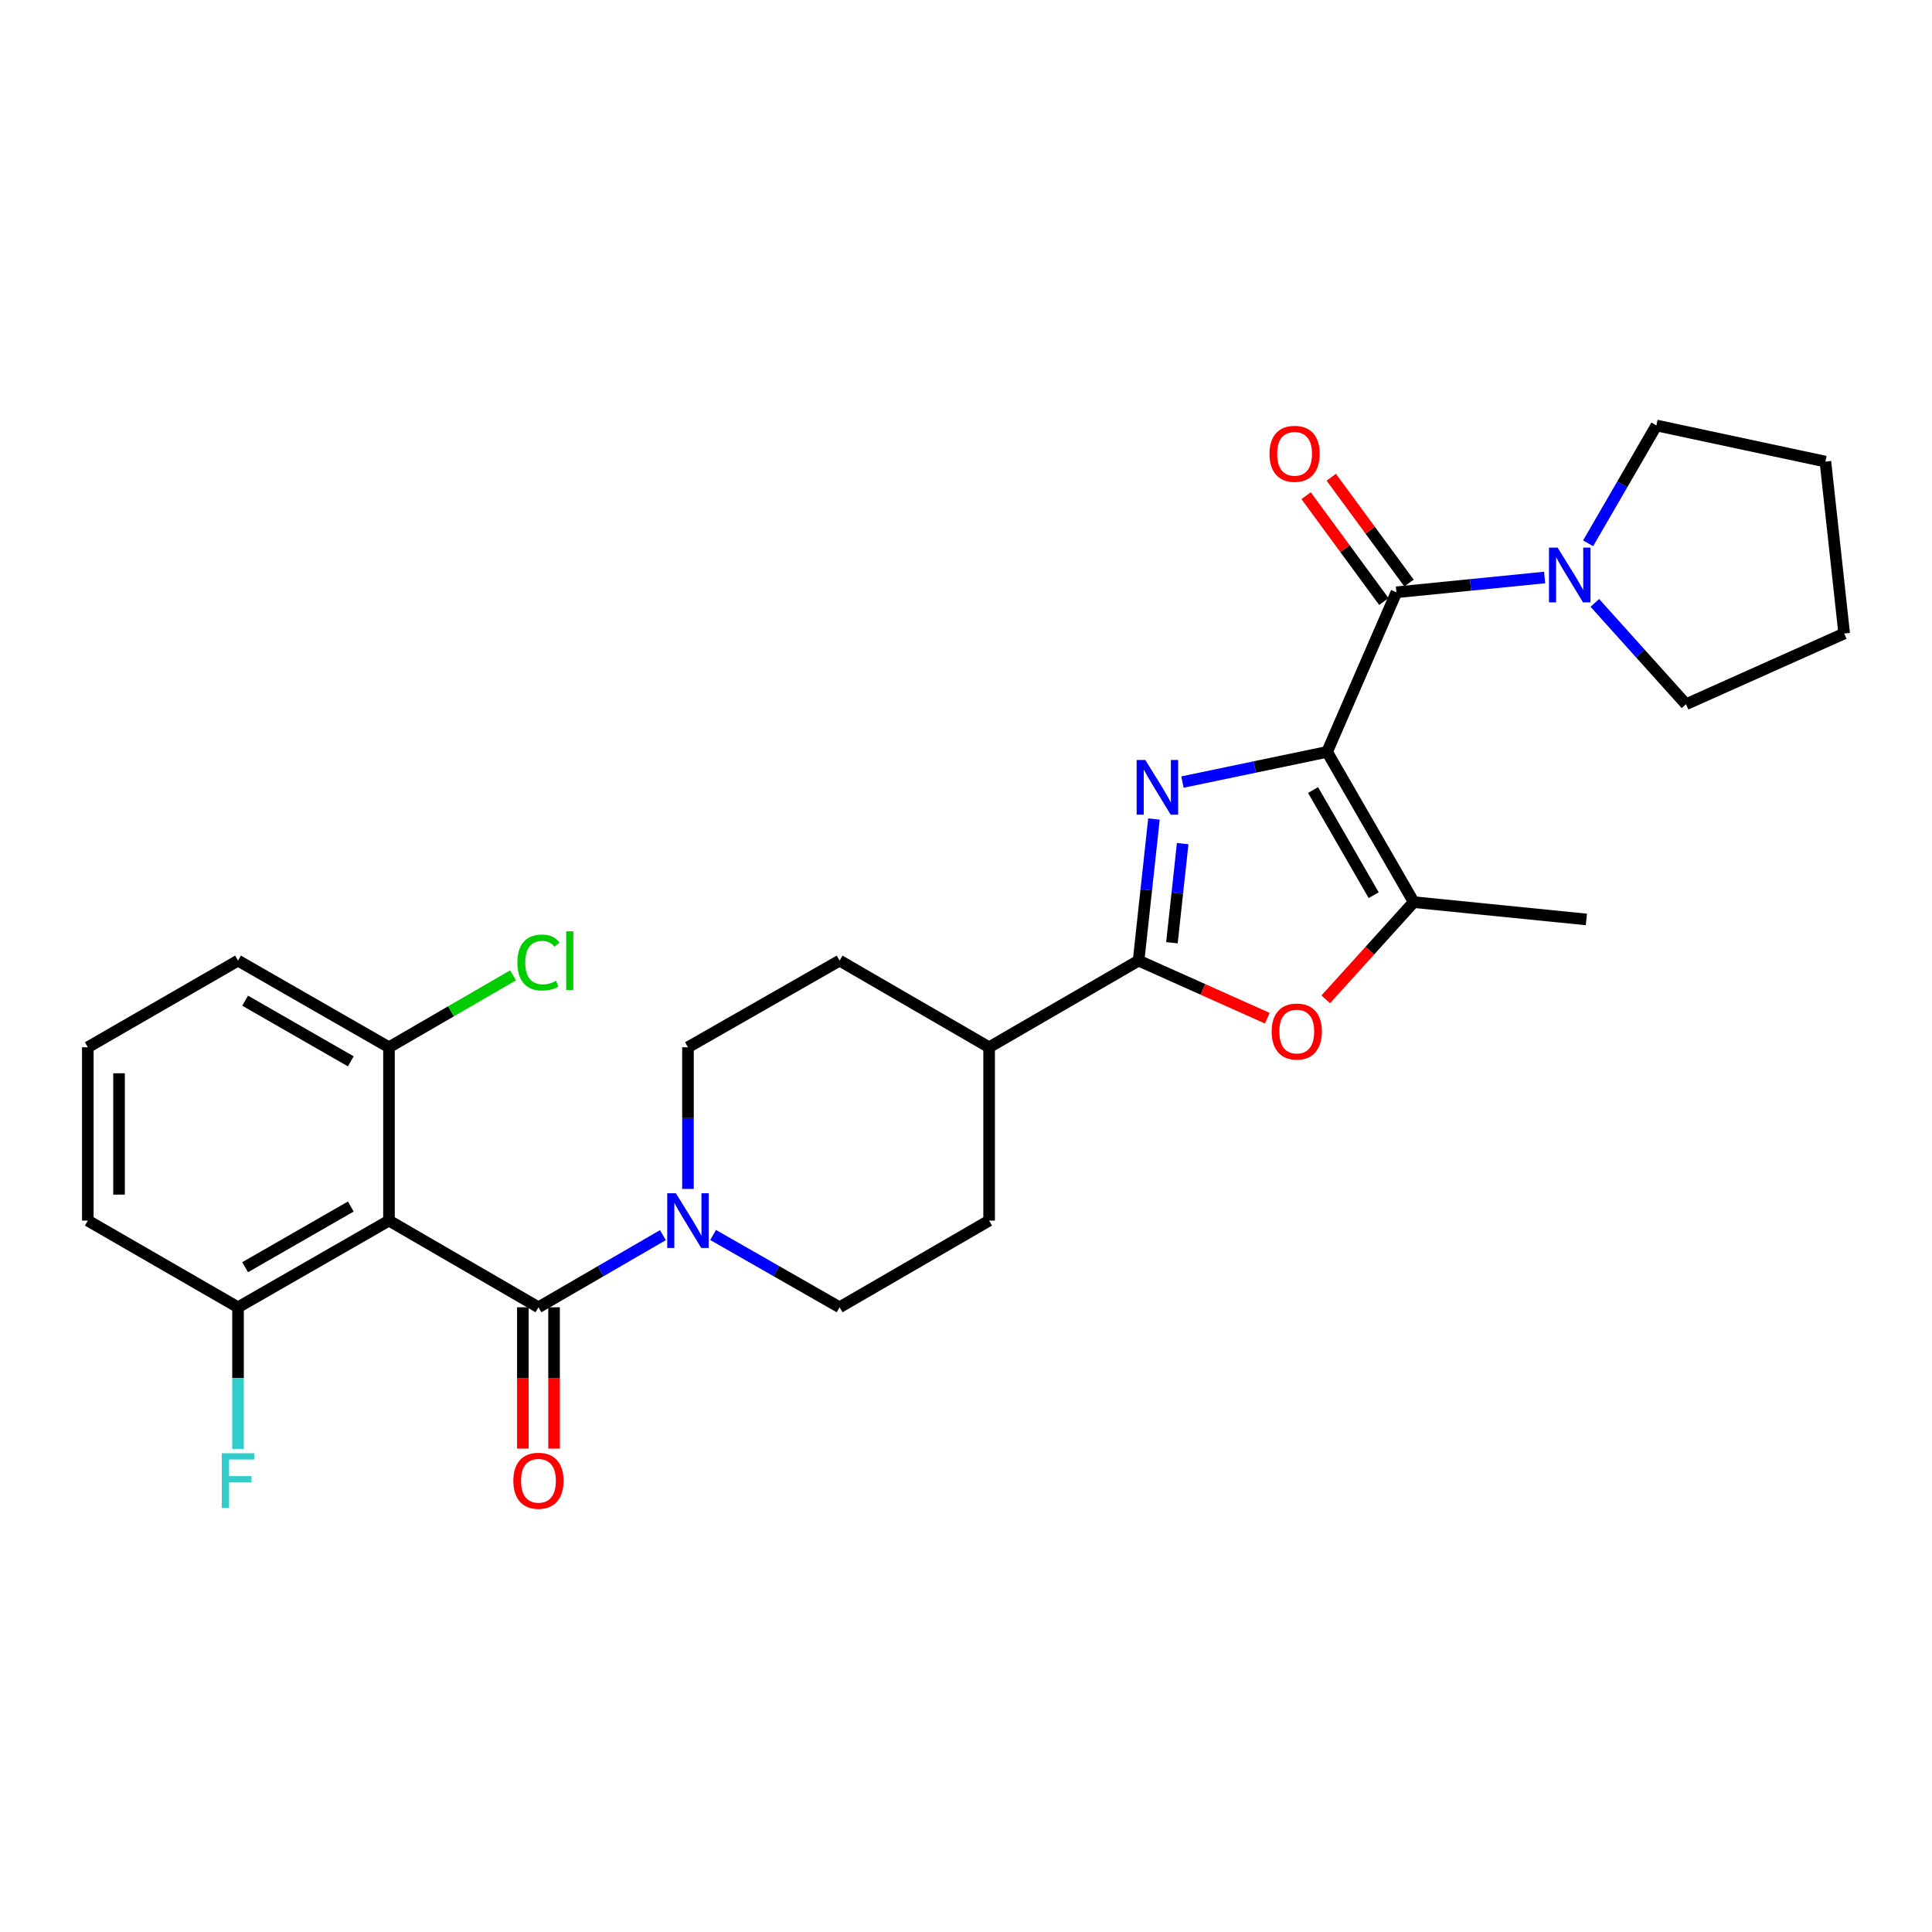 <?xml version='1.0' encoding='iso-8859-1'?>
<svg version='1.1' baseProfile='full'
              xmlns='http://www.w3.org/2000/svg'
                      xmlns:rdkit='http://www.rdkit.org/xml'
                      xmlns:xlink='http://www.w3.org/1999/xlink'
                  xml:space='preserve'
width='1000px' height='1000px' viewBox='0 0 1000 1000'>
<!-- END OF HEADER -->
<rect style='opacity:1.0;fill:#FFFFFF;stroke:none' width='1000' height='1000' x='0' y='0'> </rect>
<path class='bond-0' d='M 686.9,389.182 L 649.474,396.992' style='fill:none;fill-rule:evenodd;stroke:#000000;stroke-width:6px;stroke-linecap:butt;stroke-linejoin:miter;stroke-opacity:1' />
<path class='bond-0' d='M 649.474,396.992 L 612.048,404.801' style='fill:none;fill-rule:evenodd;stroke:#0000FF;stroke-width:6px;stroke-linecap:butt;stroke-linejoin:miter;stroke-opacity:1' />
<path class='bond-2' d='M 686.9,389.182 L 722.785,306.57' style='fill:none;fill-rule:evenodd;stroke:#000000;stroke-width:6px;stroke-linecap:butt;stroke-linejoin:miter;stroke-opacity:1' />
<path class='bond-4' d='M 686.9,389.182 L 731.743,466.938' style='fill:none;fill-rule:evenodd;stroke:#000000;stroke-width:6px;stroke-linecap:butt;stroke-linejoin:miter;stroke-opacity:1' />
<path class='bond-4' d='M 679.631,408.917 L 711.021,463.346' style='fill:none;fill-rule:evenodd;stroke:#000000;stroke-width:6px;stroke-linecap:butt;stroke-linejoin:miter;stroke-opacity:1' />
<path class='bond-1' d='M 597.284,423.926 L 593.309,460.57' style='fill:none;fill-rule:evenodd;stroke:#0000FF;stroke-width:6px;stroke-linecap:butt;stroke-linejoin:miter;stroke-opacity:1' />
<path class='bond-1' d='M 593.309,460.57 L 589.335,497.213' style='fill:none;fill-rule:evenodd;stroke:#000000;stroke-width:6px;stroke-linecap:butt;stroke-linejoin:miter;stroke-opacity:1' />
<path class='bond-1' d='M 612.153,436.661 L 609.371,462.312' style='fill:none;fill-rule:evenodd;stroke:#0000FF;stroke-width:6px;stroke-linecap:butt;stroke-linejoin:miter;stroke-opacity:1' />
<path class='bond-1' d='M 609.371,462.312 L 606.589,487.962' style='fill:none;fill-rule:evenodd;stroke:#000000;stroke-width:6px;stroke-linecap:butt;stroke-linejoin:miter;stroke-opacity:1' />
<path class='bond-9' d='M 589.335,497.213 L 511.965,542.065' style='fill:none;fill-rule:evenodd;stroke:#000000;stroke-width:6px;stroke-linecap:butt;stroke-linejoin:miter;stroke-opacity:1' />
<path class='bond-28' d='M 589.335,497.213 L 622.647,512.118' style='fill:none;fill-rule:evenodd;stroke:#000000;stroke-width:6px;stroke-linecap:butt;stroke-linejoin:miter;stroke-opacity:1' />
<path class='bond-28' d='M 622.647,512.118 L 655.96,527.023' style='fill:none;fill-rule:evenodd;stroke:#FF0000;stroke-width:6px;stroke-linecap:butt;stroke-linejoin:miter;stroke-opacity:1' />
<path class='bond-8' d='M 722.785,306.57 L 761.144,302.74' style='fill:none;fill-rule:evenodd;stroke:#000000;stroke-width:6px;stroke-linecap:butt;stroke-linejoin:miter;stroke-opacity:1' />
<path class='bond-8' d='M 761.144,302.74 L 799.503,298.91' style='fill:none;fill-rule:evenodd;stroke:#0000FF;stroke-width:6px;stroke-linecap:butt;stroke-linejoin:miter;stroke-opacity:1' />
<path class='bond-12' d='M 729.296,301.788 L 709.181,274.401' style='fill:none;fill-rule:evenodd;stroke:#000000;stroke-width:6px;stroke-linecap:butt;stroke-linejoin:miter;stroke-opacity:1' />
<path class='bond-12' d='M 709.181,274.401 L 689.066,247.014' style='fill:none;fill-rule:evenodd;stroke:#FF0000;stroke-width:6px;stroke-linecap:butt;stroke-linejoin:miter;stroke-opacity:1' />
<path class='bond-12' d='M 716.274,311.352 L 696.159,283.965' style='fill:none;fill-rule:evenodd;stroke:#000000;stroke-width:6px;stroke-linecap:butt;stroke-linejoin:miter;stroke-opacity:1' />
<path class='bond-12' d='M 696.159,283.965 L 676.045,256.578' style='fill:none;fill-rule:evenodd;stroke:#FF0000;stroke-width:6px;stroke-linecap:butt;stroke-linejoin:miter;stroke-opacity:1' />
<path class='bond-3' d='M 278.705,676.646 L 310.911,657.977' style='fill:none;fill-rule:evenodd;stroke:#000000;stroke-width:6px;stroke-linecap:butt;stroke-linejoin:miter;stroke-opacity:1' />
<path class='bond-3' d='M 310.911,657.977 L 343.117,639.307' style='fill:none;fill-rule:evenodd;stroke:#0000FF;stroke-width:6px;stroke-linecap:butt;stroke-linejoin:miter;stroke-opacity:1' />
<path class='bond-5' d='M 278.705,676.646 L 201.335,631.785' style='fill:none;fill-rule:evenodd;stroke:#000000;stroke-width:6px;stroke-linecap:butt;stroke-linejoin:miter;stroke-opacity:1' />
<path class='bond-13' d='M 270.627,676.646 L 270.627,713.22' style='fill:none;fill-rule:evenodd;stroke:#000000;stroke-width:6px;stroke-linecap:butt;stroke-linejoin:miter;stroke-opacity:1' />
<path class='bond-13' d='M 270.627,713.22 L 270.627,749.795' style='fill:none;fill-rule:evenodd;stroke:#FF0000;stroke-width:6px;stroke-linecap:butt;stroke-linejoin:miter;stroke-opacity:1' />
<path class='bond-13' d='M 286.783,676.646 L 286.783,713.22' style='fill:none;fill-rule:evenodd;stroke:#000000;stroke-width:6px;stroke-linecap:butt;stroke-linejoin:miter;stroke-opacity:1' />
<path class='bond-13' d='M 286.783,713.22 L 286.783,749.795' style='fill:none;fill-rule:evenodd;stroke:#FF0000;stroke-width:6px;stroke-linecap:butt;stroke-linejoin:miter;stroke-opacity:1' />
<path class='bond-6' d='M 731.743,466.938 L 708.972,492.103' style='fill:none;fill-rule:evenodd;stroke:#000000;stroke-width:6px;stroke-linecap:butt;stroke-linejoin:miter;stroke-opacity:1' />
<path class='bond-6' d='M 708.972,492.103 L 686.201,517.267' style='fill:none;fill-rule:evenodd;stroke:#FF0000;stroke-width:6px;stroke-linecap:butt;stroke-linejoin:miter;stroke-opacity:1' />
<path class='bond-20' d='M 731.743,466.938 L 821.104,475.905' style='fill:none;fill-rule:evenodd;stroke:#000000;stroke-width:6px;stroke-linecap:butt;stroke-linejoin:miter;stroke-opacity:1' />
<path class='bond-10' d='M 201.335,631.785 L 123.202,676.646' style='fill:none;fill-rule:evenodd;stroke:#000000;stroke-width:6px;stroke-linecap:butt;stroke-linejoin:miter;stroke-opacity:1' />
<path class='bond-10' d='M 181.57,624.503 L 126.877,655.906' style='fill:none;fill-rule:evenodd;stroke:#000000;stroke-width:6px;stroke-linecap:butt;stroke-linejoin:miter;stroke-opacity:1' />
<path class='bond-11' d='M 201.335,631.785 L 201.335,542.065' style='fill:none;fill-rule:evenodd;stroke:#000000;stroke-width:6px;stroke-linecap:butt;stroke-linejoin:miter;stroke-opacity:1' />
<path class='bond-7' d='M 356.093,615.382 L 356.093,578.724' style='fill:none;fill-rule:evenodd;stroke:#0000FF;stroke-width:6px;stroke-linecap:butt;stroke-linejoin:miter;stroke-opacity:1' />
<path class='bond-7' d='M 356.093,578.724 L 356.093,542.065' style='fill:none;fill-rule:evenodd;stroke:#000000;stroke-width:6px;stroke-linecap:butt;stroke-linejoin:miter;stroke-opacity:1' />
<path class='bond-30' d='M 369.093,639.216 L 401.835,657.931' style='fill:none;fill-rule:evenodd;stroke:#0000FF;stroke-width:6px;stroke-linecap:butt;stroke-linejoin:miter;stroke-opacity:1' />
<path class='bond-30' d='M 401.835,657.931 L 434.576,676.646' style='fill:none;fill-rule:evenodd;stroke:#000000;stroke-width:6px;stroke-linecap:butt;stroke-linejoin:miter;stroke-opacity:1' />
<path class='bond-21' d='M 825.486,312.053 L 849.082,338.285' style='fill:none;fill-rule:evenodd;stroke:#0000FF;stroke-width:6px;stroke-linecap:butt;stroke-linejoin:miter;stroke-opacity:1' />
<path class='bond-21' d='M 849.082,338.285 L 872.678,364.517' style='fill:none;fill-rule:evenodd;stroke:#000000;stroke-width:6px;stroke-linecap:butt;stroke-linejoin:miter;stroke-opacity:1' />
<path class='bond-22' d='M 822.001,281.216 L 839.679,250.72' style='fill:none;fill-rule:evenodd;stroke:#0000FF;stroke-width:6px;stroke-linecap:butt;stroke-linejoin:miter;stroke-opacity:1' />
<path class='bond-22' d='M 839.679,250.72 L 857.357,220.224' style='fill:none;fill-rule:evenodd;stroke:#000000;stroke-width:6px;stroke-linecap:butt;stroke-linejoin:miter;stroke-opacity:1' />
<path class='bond-16' d='M 511.965,542.065 L 511.965,631.785' style='fill:none;fill-rule:evenodd;stroke:#000000;stroke-width:6px;stroke-linecap:butt;stroke-linejoin:miter;stroke-opacity:1' />
<path class='bond-17' d='M 511.965,542.065 L 434.576,497.213' style='fill:none;fill-rule:evenodd;stroke:#000000;stroke-width:6px;stroke-linecap:butt;stroke-linejoin:miter;stroke-opacity:1' />
<path class='bond-18' d='M 123.202,676.646 L 123.202,713.3' style='fill:none;fill-rule:evenodd;stroke:#000000;stroke-width:6px;stroke-linecap:butt;stroke-linejoin:miter;stroke-opacity:1' />
<path class='bond-18' d='M 123.202,713.3 L 123.202,749.955' style='fill:none;fill-rule:evenodd;stroke:#33CCCC;stroke-width:6px;stroke-linecap:butt;stroke-linejoin:miter;stroke-opacity:1' />
<path class='bond-25' d='M 123.202,676.646 L 45.455,631.785' style='fill:none;fill-rule:evenodd;stroke:#000000;stroke-width:6px;stroke-linecap:butt;stroke-linejoin:miter;stroke-opacity:1' />
<path class='bond-19' d='M 201.335,542.065 L 233.442,523.452' style='fill:none;fill-rule:evenodd;stroke:#000000;stroke-width:6px;stroke-linecap:butt;stroke-linejoin:miter;stroke-opacity:1' />
<path class='bond-19' d='M 233.442,523.452 L 265.549,504.84' style='fill:none;fill-rule:evenodd;stroke:#00CC00;stroke-width:6px;stroke-linecap:butt;stroke-linejoin:miter;stroke-opacity:1' />
<path class='bond-24' d='M 201.335,542.065 L 123.202,497.213' style='fill:none;fill-rule:evenodd;stroke:#000000;stroke-width:6px;stroke-linecap:butt;stroke-linejoin:miter;stroke-opacity:1' />
<path class='bond-24' d='M 181.572,549.349 L 126.878,517.953' style='fill:none;fill-rule:evenodd;stroke:#000000;stroke-width:6px;stroke-linecap:butt;stroke-linejoin:miter;stroke-opacity:1' />
<path class='bond-14' d='M 434.576,676.646 L 511.965,631.785' style='fill:none;fill-rule:evenodd;stroke:#000000;stroke-width:6px;stroke-linecap:butt;stroke-linejoin:miter;stroke-opacity:1' />
<path class='bond-15' d='M 356.093,542.065 L 434.576,497.213' style='fill:none;fill-rule:evenodd;stroke:#000000;stroke-width:6px;stroke-linecap:butt;stroke-linejoin:miter;stroke-opacity:1' />
<path class='bond-27' d='M 872.678,364.517 L 954.545,327.896' style='fill:none;fill-rule:evenodd;stroke:#000000;stroke-width:6px;stroke-linecap:butt;stroke-linejoin:miter;stroke-opacity:1' />
<path class='bond-26' d='M 857.357,220.224 L 944.825,238.921' style='fill:none;fill-rule:evenodd;stroke:#000000;stroke-width:6px;stroke-linecap:butt;stroke-linejoin:miter;stroke-opacity:1' />
<path class='bond-23' d='M 45.455,542.065 L 123.202,497.213' style='fill:none;fill-rule:evenodd;stroke:#000000;stroke-width:6px;stroke-linecap:butt;stroke-linejoin:miter;stroke-opacity:1' />
<path class='bond-31' d='M 45.455,542.065 L 45.455,631.785' style='fill:none;fill-rule:evenodd;stroke:#000000;stroke-width:6px;stroke-linecap:butt;stroke-linejoin:miter;stroke-opacity:1' />
<path class='bond-31' d='M 61.611,555.523 L 61.611,618.327' style='fill:none;fill-rule:evenodd;stroke:#000000;stroke-width:6px;stroke-linecap:butt;stroke-linejoin:miter;stroke-opacity:1' />
<path class='bond-29' d='M 944.825,238.921 L 954.545,327.896' style='fill:none;fill-rule:evenodd;stroke:#000000;stroke-width:6px;stroke-linecap:butt;stroke-linejoin:miter;stroke-opacity:1' />
<path  class='atom-1' d='M 592.804 393.351
L 602.084 408.351
Q 603.004 409.831, 604.484 412.511
Q 605.964 415.191, 606.044 415.351
L 606.044 393.351
L 609.804 393.351
L 609.804 421.671
L 605.924 421.671
L 595.964 405.271
Q 594.804 403.351, 593.564 401.151
Q 592.364 398.951, 592.004 398.271
L 592.004 421.671
L 588.324 421.671
L 588.324 393.351
L 592.804 393.351
' fill='#0000FF'/>
<path  class='atom-7' d='M 658.202 533.923
Q 658.202 527.123, 661.562 523.323
Q 664.922 519.523, 671.202 519.523
Q 677.482 519.523, 680.842 523.323
Q 684.202 527.123, 684.202 533.923
Q 684.202 540.803, 680.802 544.723
Q 677.402 548.603, 671.202 548.603
Q 664.962 548.603, 661.562 544.723
Q 658.202 540.843, 658.202 533.923
M 671.202 545.403
Q 675.522 545.403, 677.842 542.523
Q 680.202 539.603, 680.202 533.923
Q 680.202 528.363, 677.842 525.563
Q 675.522 522.723, 671.202 522.723
Q 666.882 522.723, 664.522 525.523
Q 662.202 528.323, 662.202 533.923
Q 662.202 539.643, 664.522 542.523
Q 666.882 545.403, 671.202 545.403
' fill='#FF0000'/>
<path  class='atom-8' d='M 349.833 617.625
L 359.113 632.625
Q 360.033 634.105, 361.513 636.785
Q 362.993 639.465, 363.073 639.625
L 363.073 617.625
L 366.833 617.625
L 366.833 645.945
L 362.953 645.945
L 352.993 629.545
Q 351.833 627.625, 350.593 625.425
Q 349.393 623.225, 349.033 622.545
L 349.033 645.945
L 345.353 645.945
L 345.353 617.625
L 349.833 617.625
' fill='#0000FF'/>
<path  class='atom-9' d='M 806.237 283.453
L 815.517 298.453
Q 816.437 299.933, 817.917 302.613
Q 819.397 305.293, 819.477 305.453
L 819.477 283.453
L 823.237 283.453
L 823.237 311.773
L 819.357 311.773
L 809.397 295.373
Q 808.237 293.453, 806.997 291.253
Q 805.797 289.053, 805.437 288.373
L 805.437 311.773
L 801.757 311.773
L 801.757 283.453
L 806.237 283.453
' fill='#0000FF'/>
<path  class='atom-13' d='M 657.08 234.89
Q 657.08 228.09, 660.44 224.29
Q 663.8 220.49, 670.08 220.49
Q 676.36 220.49, 679.72 224.29
Q 683.08 228.09, 683.08 234.89
Q 683.08 241.77, 679.68 245.69
Q 676.28 249.57, 670.08 249.57
Q 663.84 249.57, 660.44 245.69
Q 657.08 241.81, 657.08 234.89
M 670.08 246.37
Q 674.4 246.37, 676.72 243.49
Q 679.08 240.57, 679.08 234.89
Q 679.08 229.33, 676.72 226.53
Q 674.4 223.69, 670.08 223.69
Q 665.76 223.69, 663.4 226.49
Q 661.08 229.29, 661.08 234.89
Q 661.08 240.61, 663.4 243.49
Q 665.76 246.37, 670.08 246.37
' fill='#FF0000'/>
<path  class='atom-14' d='M 265.705 766.437
Q 265.705 759.637, 269.065 755.837
Q 272.425 752.037, 278.705 752.037
Q 284.985 752.037, 288.345 755.837
Q 291.705 759.637, 291.705 766.437
Q 291.705 773.317, 288.305 777.237
Q 284.905 781.117, 278.705 781.117
Q 272.465 781.117, 269.065 777.237
Q 265.705 773.357, 265.705 766.437
M 278.705 777.917
Q 283.025 777.917, 285.345 775.037
Q 287.705 772.117, 287.705 766.437
Q 287.705 760.877, 285.345 758.077
Q 283.025 755.237, 278.705 755.237
Q 274.385 755.237, 272.025 758.037
Q 269.705 760.837, 269.705 766.437
Q 269.705 772.157, 272.025 775.037
Q 274.385 777.917, 278.705 777.917
' fill='#FF0000'/>
<path  class='atom-19' d='M 114.782 752.197
L 131.622 752.197
L 131.622 755.437
L 118.582 755.437
L 118.582 764.037
L 130.182 764.037
L 130.182 767.317
L 118.582 767.317
L 118.582 780.517
L 114.782 780.517
L 114.782 752.197
' fill='#33CCCC'/>
<path  class='atom-20' d='M 267.785 498.193
Q 267.785 491.153, 271.065 487.473
Q 274.385 483.753, 280.665 483.753
Q 286.505 483.753, 289.625 487.873
L 286.985 490.033
Q 284.705 487.033, 280.665 487.033
Q 276.385 487.033, 274.105 489.913
Q 271.865 492.753, 271.865 498.193
Q 271.865 503.793, 274.185 506.673
Q 276.545 509.553, 281.105 509.553
Q 284.225 509.553, 287.865 507.673
L 288.985 510.673
Q 287.505 511.633, 285.265 512.193
Q 283.025 512.753, 280.545 512.753
Q 274.385 512.753, 271.065 508.993
Q 267.785 505.233, 267.785 498.193
' fill='#00CC00'/>
<path  class='atom-20' d='M 293.065 482.033
L 296.745 482.033
L 296.745 512.393
L 293.065 512.393
L 293.065 482.033
' fill='#00CC00'/>
</svg>
